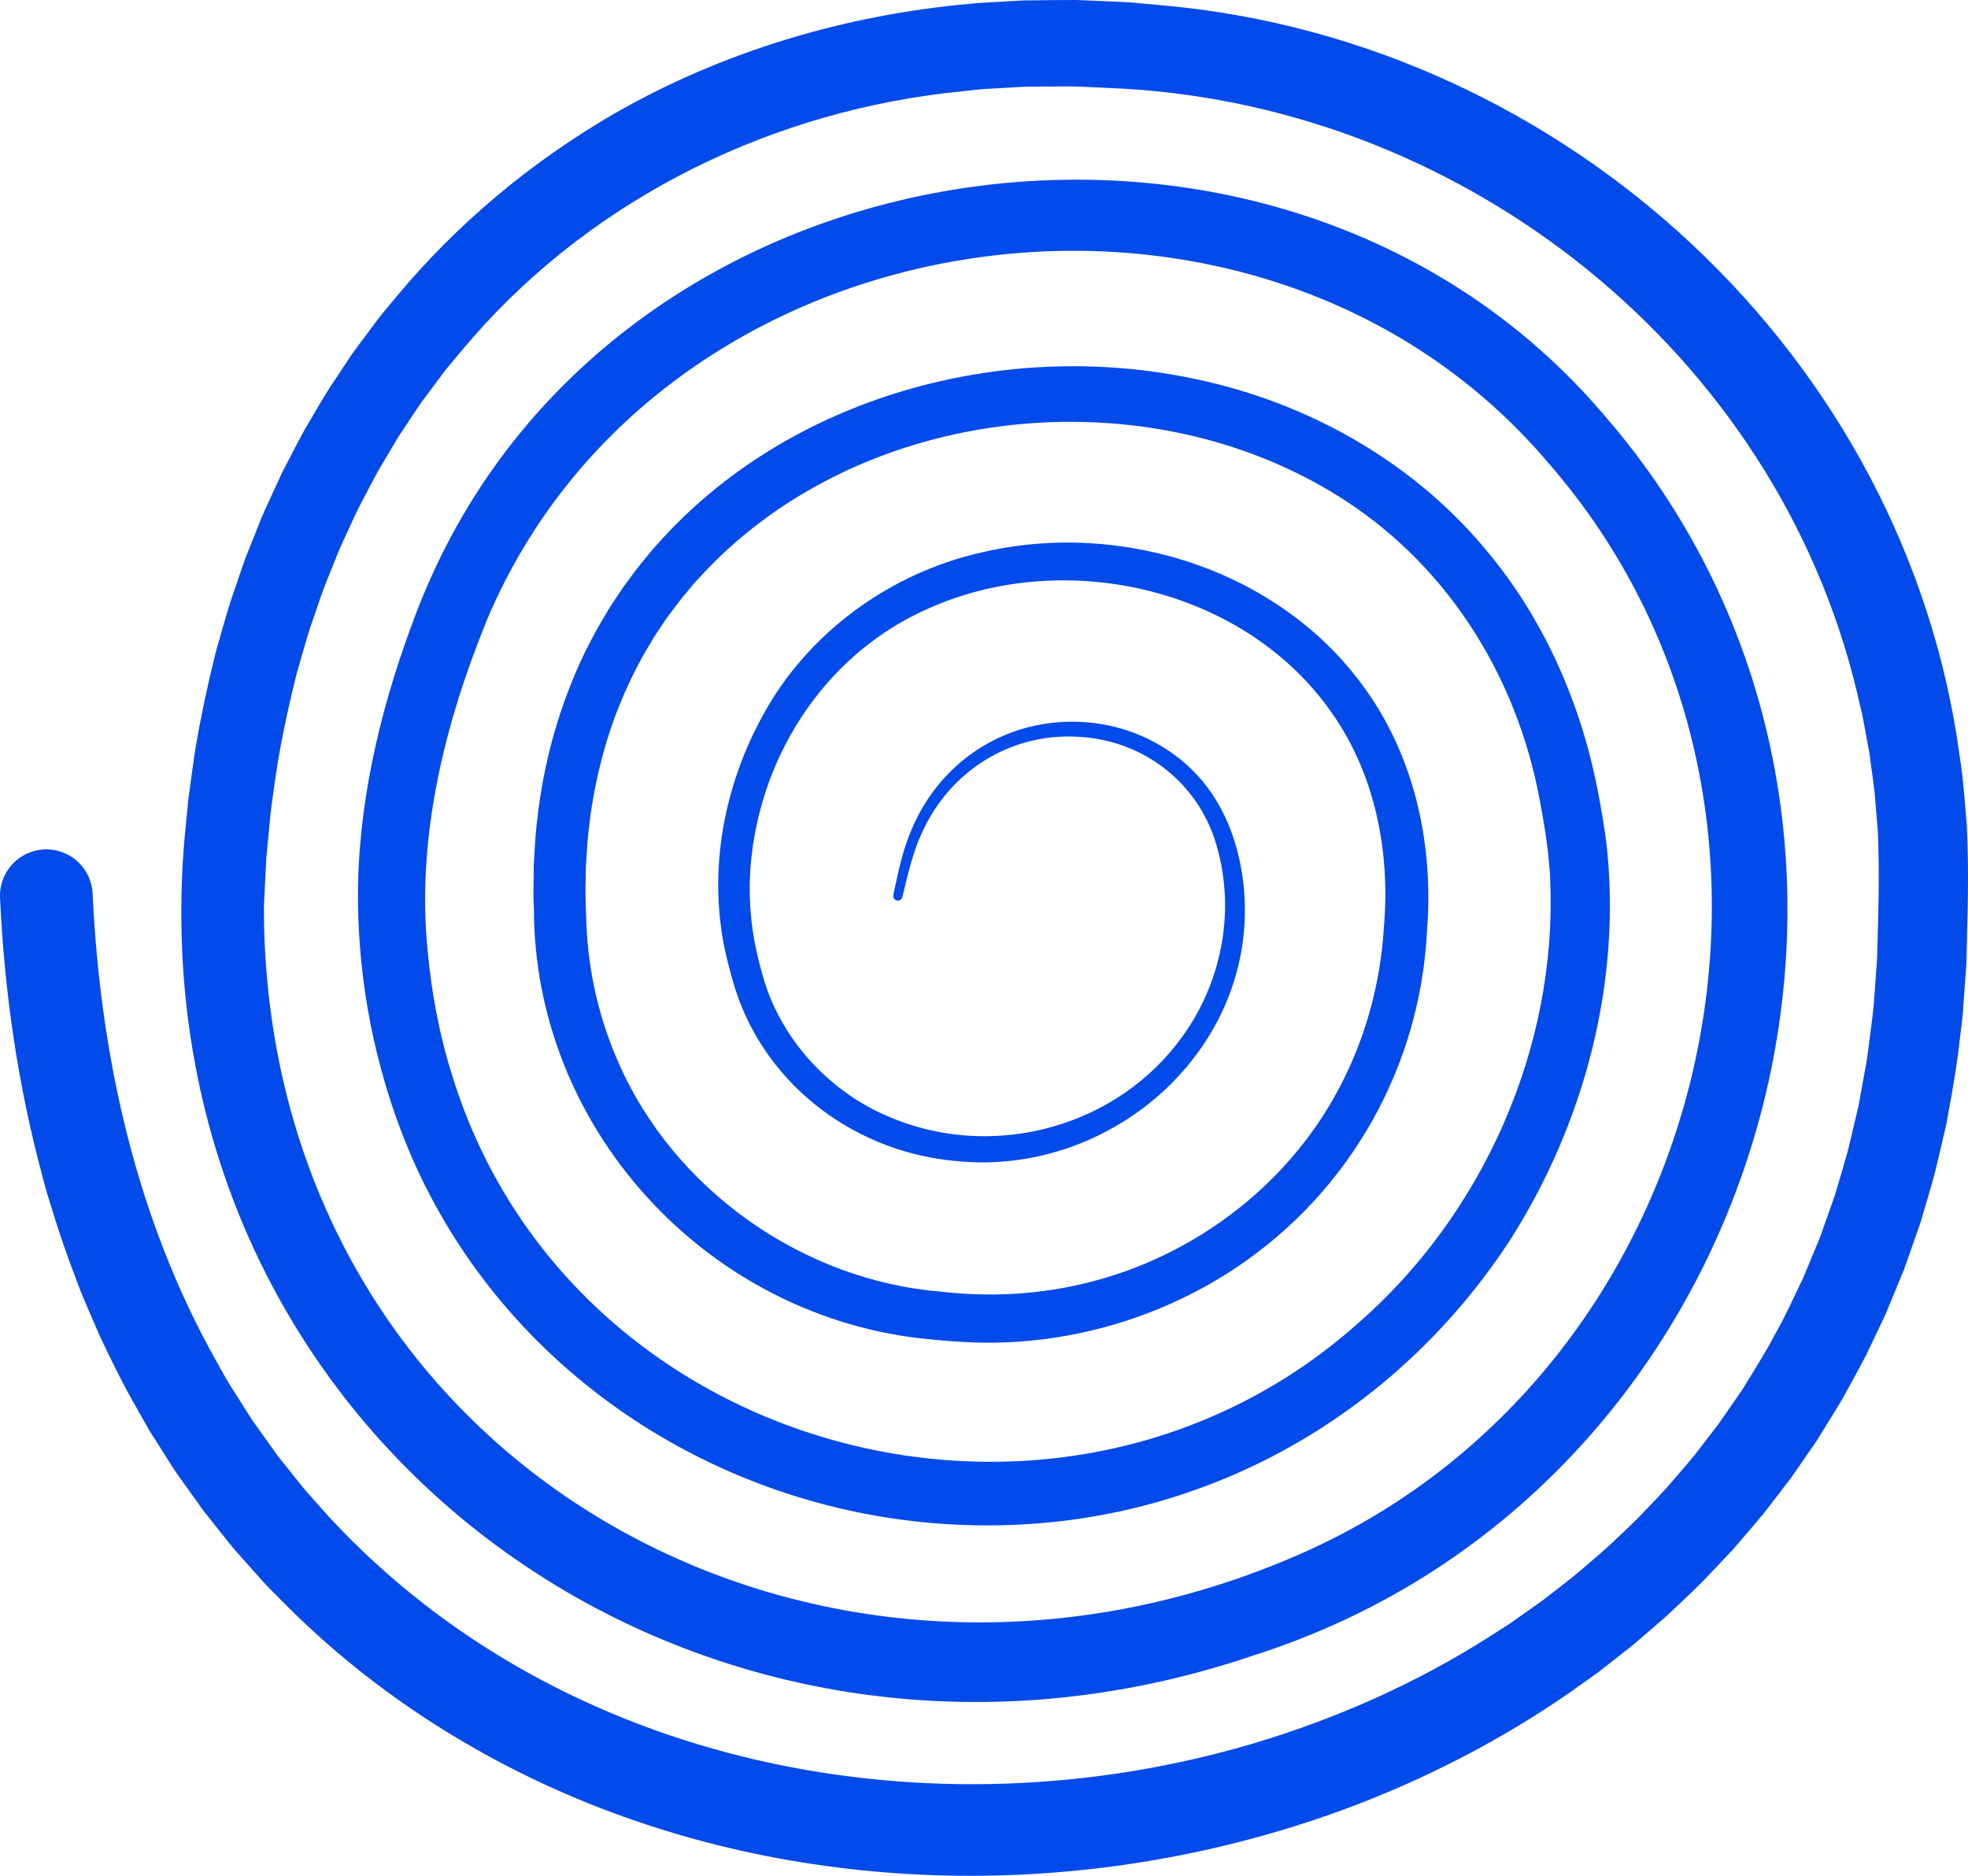 <svg xmlns="http://www.w3.org/2000/svg" id="Layer_2" data-name="Layer 2" viewBox="0 0 1800.29 1715.87"><defs><style>      .cls-1 {        fill: #034aea;      }    </style></defs><g id="Layer_1-2" data-name="Layer 1"><path class="cls-1" d="M84.73,817.57c6.98,148.89,39.88,297.49,113.26,427.69,4.18,7.31,10.15,18.57,14.78,25.49,0,0,15.79,24.85,15.79,24.85,0,0,1.97,3.11,1.97,3.11,3.74,5.41,11.08,15.44,14.95,20.95,0,0,8.54,11.98,8.54,11.98,0,0,9.18,11.48,9.18,11.48,5.55,6.77,12.75,16.41,18.52,22.81,0,0,19.55,21.93,19.55,21.93,212.82,229.8,551.54,294.25,846.1,206.69,75.55-22.63,148.88-55.12,215.32-97.58,4.33-2.65,14.51-9.37,18.69-11.95,4.99-3.45,24.87-17.66,30.16-21.33,8.03-6.33,27.24-20.91,34.73-27.47,10.31-9,23.42-19.75,33.09-29.35,6.28-5.91,15.29-14.34,21.2-20.47,4.22-4.38,21.69-22.64,25.25-26.8,7.33-8.7,16.73-19.22,23.88-28,6.49-8.49,16.05-20.64,22.46-29.14,3.6-4.97,17.16-24.95,20.95-30.24,9.12-14.7,22.23-35.36,30.04-50.59,8.72-14.78,18.8-37.01,26.36-52.63,3.13-7.47,12.53-30.29,15.52-37.42,4.04-11.43,9.44-26.83,13.49-38.25,3.81-13.36,11.1-36.24,14.07-49.73,2.08-8.89,5.59-23.5,7.64-32.38,1.45-7.77,5.75-31.97,7.27-40.08,2.1-14.14,3.85-29.88,5.78-44.13,1.42-12.03,2.63-35.92,3.79-48.17,1.08-39.4,2.61-80.53.65-119.85-.55-6.86-1.58-18.72-2.13-25.63-.94-14.17-3.68-29.58-5.36-43.75-2.72-13.94-4.98-29.53-8.42-43.25,0,0-3.34-14.3-3.34-14.3-74.27-308.46-355.8-532.97-670.66-550.94-14.28-.82-30.21-1.38-44.59-2.08-14.85.04-29.71.07-44.55.26-8.36.26-32.76,1.97-40.71,2.29-9.03.98-24.05,2.6-33.11,3.57-171.42,20.6-332.77,103.21-443.41,236.64-3.47,4.07-10.82,12.94-14.12,16.96,0,0-4.4,5.91-4.4,5.91,0,0-17.63,23.6-17.63,23.6-3.25,4.59-17.53,26.53-20.45,30.67-5.49,9.08-13.38,22.54-18.86,31.72-5.48,9.89-11.91,22.62-17.26,32.67-.9,1.6-2.54,4.95-3.28,6.63-4.33,9.74-14.63,30.89-18.17,40.52-5.16,12.87-11.67,28.41-15.91,41.53-1.65,4.8-5.64,16.42-7.25,21.05-3.25,9.45-9.72,33.2-12.63,42.76-9.05,36.08-16.79,72.72-21.49,109.65-1.37,8.83-2.86,20.89-3.54,29.67,0,0-2.83,29.78-2.83,29.78,0,0-1.48,29.61-1.48,29.61,0,0-.73,14.8-.73,14.8.02,5.28.2,16.59.27,21.73,14.82,495.18,512.53,765.05,952.47,568.33,377.96-169.55,495.72-682.05,222.44-995.74-264.2-312.05-810.05-236.29-970.78,142.55-39.1,95.55-64.9,199.54-54.65,303.04,3.59,39.06,10.89,78.08,22.79,115.44,107.77,347.89,556.44,466.78,827.3,226.69,114.98-99.63,183.26-252.83,176.88-405.38,0,0-.25-7.31-.25-7.31,0,0-.68-7.26-.68-7.26-1.43-19.07-4.87-39.65-8.45-58.45-21.33-116.95-87.94-221.23-190.08-282.58-180.87-109.17-438.81-78.22-581.19,80.52-2.86,2.92-6.82,7.94-9.5,11.11-5.51,6.3-12.8,16.3-17.89,23.12-2.92,4.5-9.44,13.87-12.14,18.26-1.92,3.12-5.56,9.45-7.47,12.57-2.53,3.88-8.09,15.03-10.41,19.31-6.6,13.02-12.27,26.67-17.52,40.27-10.07,27.52-17.32,56.45-21.69,85.42-.78,4.07-1.32,10.45-1.86,14.67-1.63,11.31-2.26,25.5-3.03,36.91-.12,4.53-.26,17.54-.38,22.3.05,9.94.53,20.07.84,30.01,1.68,43.68,11.59,87.06,29.3,127.02,50.85,116.55,168.9,199.6,295.7,209.71,48.77,5.6,98.49,1.99,145.7-11.54,75.31-21.47,143.38-67.73,190.13-130.66,41.14-55.24,64.65-122.61,68.69-191.25,5.99-67.73-7.62-138.75-46.84-194.93-78.67-114.43-242.49-152.55-367.77-97.49-92.36,39.59-153.05,129.31-163.91,228.26-3.81,34.39-.74,69.24,8.72,102.49,15.49,63.18,63.98,115.43,124.75,138.18,92.74,35.8,202.66,4.67,260.81-76.61,35.09-48.32,47.92-111.64,32.59-169.52-14.77-59.83-66.19-101.29-127.48-104.55-62.15-3.88-118.27,31.36-143.5,88.07-4.45,9.11-7.44,18.79-10.27,28.54-2.79,9.84-5.18,19.86-7.57,29.94-.54,2.29-2.84,3.71-5.13,3.17-2.26-.53-3.67-2.78-3.19-5.03,4.48-20.37,8.51-41.39,17.08-60.61,21.52-50.79,66.2-87.12,120.94-95.87,34.69-5.59,71.48.33,102.26,17.47,48.49,26.66,72.8,72.53,79.73,126.11,18.24,150.08-118.84,272.62-265.42,255.99-94.85-9.41-177.62-74.67-202.3-167.83-4.4-15.51-8.19-31.61-10.12-47.66-8.2-64.95,5.99-131.57,36.98-189.02,41.02-77.74,118.12-133.76,203.68-152.36,127.89-29.45,273.51,17.7,349.96,126.82,44.94,63.26,61.46,142.69,55.52,219.1-6.09,125.15-70.78,239.61-175.16,309.06-61.49,40.94-134.26,64.56-208.03,67.94-26.97,1.36-54.5-.78-81.24-3.72-197.14-23.11-352.61-193.41-352.61-392.94-.91-12.43-.12-27.9-.12-40.4.78-12.54,1.44-28.09,3.13-40.54,5.65-52.87,20.34-104.97,43.32-152.94,3.58-6.8,9.52-18.9,13.49-25.44,2.09-3.48,6.27-10.69,8.36-14.18,3.11-5.18,10.29-15.49,13.59-20.63,5.72-7.66,13.79-18.98,20.02-26.13,2.95-3.58,7.45-9.19,10.64-12.55,120.23-135.8,317.33-189.17,492.57-151.63,101.79,21.16,197.82,74.79,264.76,154.93,53.26,62.62,87.63,140.43,103.26,220.84,2.99,15.43,6,32.56,7.99,48.09,14.47,126.4-19.69,255.85-87.37,362.73-99.58,153.11-262.25,250.69-445.18,261.05-245.99,14.33-481.95-127.64-570.13-360.24-27.09-71.53-40.4-148.17-39.24-224.68,1.89-87.2,23.53-171.7,54.63-252.43,2.92-7.57,9.33-22.8,12.75-30.18C580.32,115.4,1176.22,37.52,1467.24,379.48c326.56,375.63,153.76,983.33-319.73,1134.52-504.81,172.06-1017.04-194.03-979.73-734.47.72-11.19,3.58-37.31,4.45-48.19,2.21-15.46,4.34-32.63,6.76-47.99,5-29.07,11.25-58.41,18.45-87.07,3.14-10.5,10.13-36.32,13.66-46.71,4.1-11.83,8.96-26.66,13.18-38.41,4.34-10.82,10.69-26.99,15.03-37.78,3.42-8.17,14.94-32.56,18.58-40.74,6.59-12.46,14.04-27.38,20.84-39.7,7.79-12.85,16.87-29.53,25.29-41.94,0,0,18.07-27.23,18.07-27.23,3.89-5.53,20.9-27.94,24.39-32.83,4.15-5.36,11.46-13.71,15.64-18.93,55.67-67.21,124.17-124.26,199.7-168.01C661.2,46.93,773.46,13.65,887.34,3.46c11.07-1.21,37.29-2.26,48.69-3.06,16.23-.27,32.47-.35,48.7-.4,15.67.7,33,1.26,48.57,2.14,0,0,32.22,2.92,32.22,2.92,366.52,33.52,678.37,320.82,727.33,687.97,3.21,19.77,4.52,41.14,6.27,61.12,1.75,32.6,1.27,68.61.3,100.89-.06,7.47-.59,20.53-.69,27.87,0,0-.28,4.04-.28,4.04,0,0-2.41,32.34-2.41,32.34-.28,9.38-2.26,22.85-3.37,32.28-1.93,18.71-6.38,45.53-9.96,64.26,0,0-1.44,8.01-1.44,8.01,0,0-.72,4-.72,4-.27,1.33-.61,2.65-.9,3.97l-3.71,15.87c-2.3,9.41-5,22.51-7.74,31.67-1.63,6.32-9.85,33.4-11.44,39.17-4.37,12.69-10.43,29.72-14.87,42.4-3.12,7.67-13.81,33.45-17.15,41.57,0,0-14.06,29.55-14.06,29.55-4.48,9.96-9.97,19.41-15.12,29.03-5.26,9.56-10.24,19.29-16.16,28.47,0,0-17.19,27.87-17.19,27.87-3.47,5.28-20.08,28.95-23.25,33.69-7.07,9.46-17.7,23.02-24.92,32.46-8.92,10.94-20,23.49-29.16,34.27,0,0-2.81,2.97-2.81,2.97,0,0-22.5,23.75-22.5,23.75-10.96,11.24-23.94,23.19-35.37,33.96-9.02,7.83-21.86,19.01-30.93,26.66-3.78,2.99-27.57,21.58-32.13,25.15,0,0-26.59,18.89-26.59,18.89-58.09,40.01-120.97,73.09-186.54,98.9-221.73,86.69-476.29,91.88-698.98,5.71-106.52-41.24-205.77-103.94-286.81-185.03-6.72-6.87-16.6-16.35-22.88-23.49,0,0-21.83-24.47-21.83-24.47-9.99-11.4-21.25-26.45-30.91-38.24-6.87-9.59-16.99-23.74-23.81-33.31-4.32-5.75-17.94-28.19-22.13-34.41-5.15-7.64-11.78-20.23-16.42-28.27-11.21-19.23-23.93-45.14-33.35-65.44-7.04-16.64-15.87-35.62-21.88-52.64-6.88-17.84-15.82-43.34-21.12-61.47-2.87-8.89-6.96-22.12-9.09-31.14C16.24,992.43,3.98,906.79.05,821.28c-1.08-23.38,17.01-43.21,40.39-44.29,23.44-1.08,43.32,17.12,44.29,40.57h0Z"></path></g></svg>